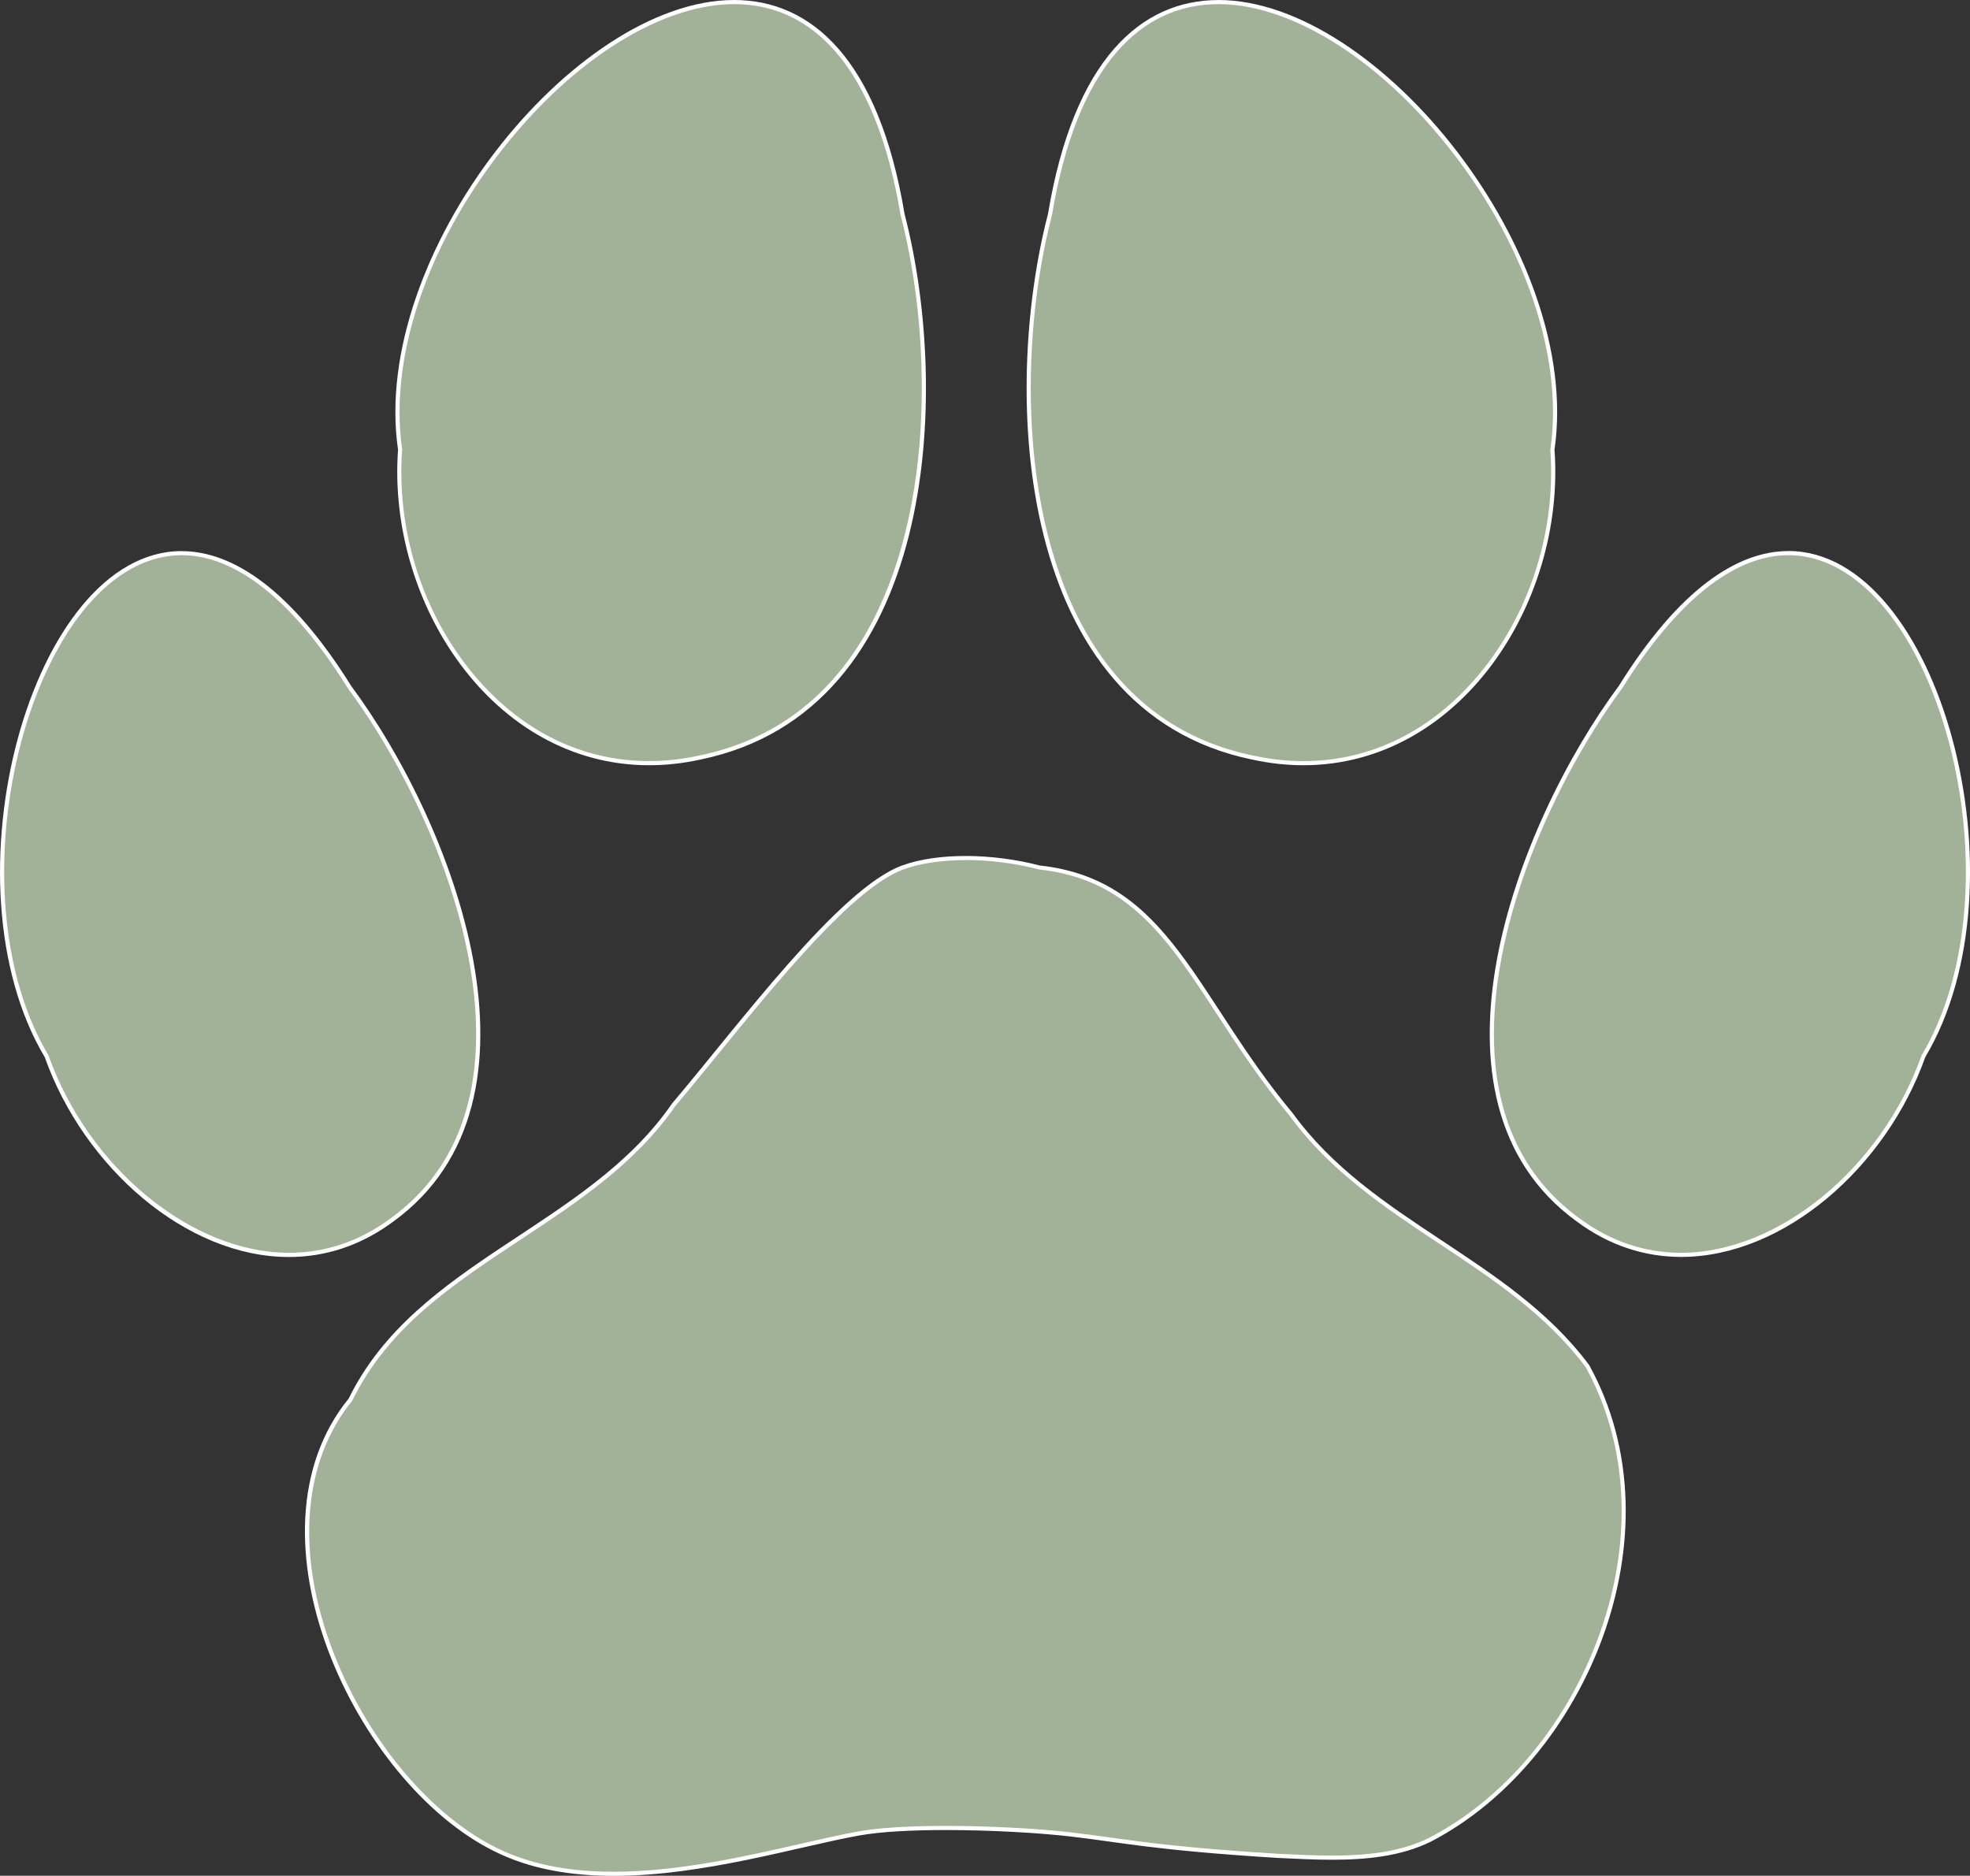 <?xml version="1.0" encoding="UTF-8"?>
<svg id="Layer_1" data-name="Layer 1" xmlns="http://www.w3.org/2000/svg" viewBox="0 0 477.46 454.67">
  <rect x="0" y="0" width="477.46" height="454.67" fill="#333333" stroke="none"/>
  <defs>
    <style>
      .cls-1 {
        fill: #fff;
      }

      .cls-2 {
        fill: #a2b298;
      }
    </style>
  </defs>
  <g>
    <path class="cls-2" d="M148.77,454.17c-11.4,0-20.79-1.93-28.71-5.89-19.8-9.76-38.23-35.49-43.85-61.18-4.12-18.86-1.03-35.85,8.71-47.83l.04-.04,.02-.05c8.78-17.9,25.14-28.71,40.96-39.16,13.66-9.03,27.78-18.36,37.38-32.3,3.12-3.67,6.56-7.9,10.21-12.38,14.78-18.14,33.16-40.71,45.32-45.11,4.09-1.48,9.32-2.26,15.12-2.26s12.28,.81,17.91,2.29c22,2.39,31.5,16.93,43.52,35.34,4.94,7.57,10.54,16.15,17.57,24.56,9.7,13.36,23.22,22.32,36.3,30.99,12.75,8.45,25.94,17.19,35.51,30.01,9.67,17.5,11.42,39.02,4.88,60.56-7.22,23.77-23.35,44.06-43.15,54.27-6.07,2.97-13.35,4.29-23.61,4.29-3.96,0-7.98-.19-11.88-.37l-1.18-.05c-22.37-1.39-32.32-2.77-41.09-3.99-3.17-.44-6.16-.86-9.52-1.24-8.13-.93-19.92-1.54-30.04-1.54-8.95,0-16.23,.46-21.07,1.33-4.07,.73-8.81,1.82-13.83,2.96-13.28,3.03-29.81,6.81-45.52,6.81h0Z"/>
    <path class="cls-1" d="M233.97,207.46v1c5.88,0,12.19,.81,17.78,2.28l.07,.02h.07c21.69,2.36,31.13,16.81,43.08,35.11,4.94,7.57,10.55,16.15,17.58,24.58,9.77,13.44,23.32,22.42,36.43,31.11,12.7,8.42,25.83,17.12,35.34,29.84,9.61,17.42,11.34,38.79,4.85,60.17-7.18,23.64-23.22,43.82-42.89,53.96-6,2.94-13.22,4.25-23.39,4.25-3.95,0-7.97-.19-11.86-.37l-1.16-.05c-22.36-1.39-32.3-2.77-41.06-3.99-3.17-.44-6.16-.86-9.53-1.24-8.15-.94-19.96-1.54-30.1-1.54-8.98,0-16.29,.46-21.16,1.34-4.08,.74-8.82,1.82-13.85,2.97-13.26,3.03-29.76,6.8-45.41,6.8-11.32,0-20.63-1.91-28.49-5.84-9.58-4.72-19.2-13.39-27.09-24.41-7.91-11.03-13.76-23.97-16.48-36.43-4.09-18.71-1.03-35.55,8.6-47.4l.07-.09,.05-.1c8.72-17.78,24.3-28.07,40.78-38.97,13.69-9.04,27.84-18.39,37.49-32.39,3.14-3.71,6.58-7.93,10.22-12.39,14.74-18.09,33.08-40.61,45.1-44.96,4.04-1.46,9.21-2.23,14.95-2.23v-1m0,0c-5.51,0-10.87,.69-15.29,2.29-15.25,5.52-39.63,38.64-55.77,57.68-20.74,30.11-62,38.13-78.38,71.52-26.84,33.02,1.75,93.22,35.31,109.77,8.72,4.37,18.69,5.95,28.93,5.95,21.72,0,44.65-7.11,59.44-9.78,5.3-.96,12.95-1.33,20.98-1.33,10.99,0,22.67,.69,29.98,1.53,12.64,1.45,20.16,3.35,50.64,5.24,4.3,.2,8.71,.43,13.08,.43,8.4,0,16.67-.84,23.83-4.35,37.44-19.31,61.11-74.58,38.44-115.57-19.43-26.03-52.68-34.65-71.83-61.02-23.67-28.34-29.86-56.65-61.34-60.06-5.47-1.44-11.85-2.31-18.03-2.31h0Z"/>
  </g>
  <g>
    <path class="cls-2" d="M157.31,184.99c-15.27,0-29.27-6.37-40.48-18.41-13.96-15.01-21.39-36.52-19.87-57.55v-.05s0-.05,0-.05c-3.45-23.81,7.43-53.64,28.4-77.87C141.92,11.92,161.57,.5,177.92,.5c14.71,0,33.73,8.93,40.83,51.46,8.07,31.06,8.18,75.22-9.74,103.96-9.31,14.94-22.58,24.26-39.44,27.71-4.12,.9-8.24,1.35-12.26,1.35h0Z"/>
    <path class="cls-1" d="M177.92,1c9.67,0,17.94,3.89,24.6,11.55,7.51,8.64,12.8,21.93,15.73,39.49v.04s.02,.04,.02,.04c4.16,16.02,5.89,34.44,4.85,51.86-1.22,20.5-6.24,38.37-14.53,51.67-9.23,14.81-22.39,24.06-39.13,27.49-4.08,.89-8.17,1.34-12.15,1.34-15.13,0-29-6.31-40.11-18.25-13.87-14.91-21.25-36.28-19.74-57.17v-.11s0-.11,0-.11c-3.43-23.67,7.41-53.35,28.28-77.47C142.2,12.36,161.71,1,177.92,1m0-1c-38.84,0-88.31,61.71-81.45,108.99-2.68,37.14,22.97,76.5,60.85,76.5,3.99,0,8.12-.44,12.36-1.36,57.55-11.78,60.84-88.86,49.56-132.24C213,14.43,196.7,0,177.92,0h0Z"/>
  </g>
  <g>
    <path class="cls-2" d="M70.01,304.17c-23.72,0-48.96-20.69-58.7-48.11-17.09-28.68-11.94-74.01,2.6-99.61,8.2-14.43,18.89-22.38,30.11-22.38,13.4,0,27.47,11.23,40.7,32.46,17.96,24.21,35.12,64.28,30.39,95.15-2.22,14.48-8.94,25.89-20,33.93-7.6,5.68-16.04,8.55-25.09,8.55h0Z"/>
    <path class="cls-1" d="M44.02,134.57c13.21,0,27.14,11.14,40.27,32.23l.02,.03,.02,.03c9.35,12.6,17.9,28.75,23.45,44.3,6.66,18.66,9.02,36.1,6.83,50.45-2.19,14.34-8.86,25.65-19.81,33.61-7.5,5.61-15.84,8.45-24.79,8.45-23.52,0-48.55-20.54-58.23-47.78l-.03-.09-.05-.08C3.99,242.8,.24,225.09,1.13,205.85c.83-17.91,5.64-35.82,13.22-49.15,8.1-14.27,18.64-22.12,29.67-22.12m0-1c-36.5,0-58.36,80.43-33.18,122.66,9.51,26.77,34.34,48.45,59.17,48.45,8.68,0,17.36-2.65,25.39-8.65,40.36-29.34,14.49-96.4-10.27-129.75-14.55-23.36-28.69-32.7-41.12-32.7h0Z"/>
  </g>
  <g>
    <path class="cls-2" d="M407.45,304.17c-9.06,0-17.5-2.88-25.09-8.55-11.06-8.04-17.79-19.46-20-33.93-4.72-30.87,12.43-70.95,30.37-95.12,13.25-21.27,27.32-32.5,40.72-32.5,11.22,0,21.91,7.95,30.1,22.37,14.54,25.61,19.69,70.94,2.65,99.53-9.79,27.52-35.03,48.2-58.74,48.2,0,0,0,0,0,0Z"/>
    <path class="cls-1" d="M433.45,134.57c11.03,0,21.56,7.86,29.67,22.12,7.57,13.33,12.39,31.25,13.22,49.16,.89,19.24-2.86,36.95-10.56,49.87l-.05,.08-.03,.09c-9.68,27.24-34.71,47.78-58.23,47.78-8.95,0-17.29-2.84-24.8-8.46-10.94-7.96-17.6-19.26-19.8-33.6-2.2-14.35,.17-31.79,6.83-50.45,5.55-15.55,14.1-31.7,23.45-44.3l.02-.03,.02-.03c13.13-21.08,27.06-32.23,40.27-32.23m0-1c-12.44,0-26.57,9.33-41.12,32.7-24.75,33.36-50.62,100.41-10.27,129.75,8.03,6,16.71,8.65,25.39,8.65,24.84,0,49.66-21.68,59.17-48.45,25.18-42.22,3.31-122.66-33.18-122.66h0Z"/>
  </g>
  <g>
    <path class="cls-2" d="M315.9,184.99c-4.02,0-8.14-.45-12.25-1.35-16.87-3.45-30.13-12.78-39.44-27.71-17.92-28.74-17.8-72.9-9.74-103.92C261.56,9.43,280.59,.5,295.3,.5c16.35,0,36,11.42,52.56,30.55,20.97,24.23,31.85,54.06,28.4,77.87v.05s0,.05,0,.05c1.52,21.03-5.91,42.55-19.87,57.56-11.2,12.04-25.2,18.41-40.47,18.41h0Z"/>
    <path class="cls-1" d="M295.3,1c16.21,0,35.72,11.36,52.18,30.38,20.88,24.12,31.72,53.81,28.29,77.47l-.02,.11v.11c1.52,20.89-5.86,42.27-19.73,57.17-11.11,11.94-24.98,18.25-40.11,18.25-3.98,0-8.07-.45-12.16-1.34-16.72-3.42-29.88-12.67-39.11-27.48-8.29-13.3-13.32-31.17-14.53-51.67-1.03-17.42,.69-35.84,4.85-51.86v-.04s.02-.04,.02-.04c2.93-17.57,8.22-30.86,15.73-39.5,6.66-7.66,14.94-11.55,24.6-11.55m0-1c-18.78,0-35.07,14.42-41.32,51.88-11.27,43.39-7.98,120.46,49.56,132.24,4.24,.92,8.37,1.36,12.36,1.36,37.88,0,63.53-39.35,60.85-76.5C383.6,61.71,334.14,0,295.3,0h0Z"/>
  </g>
</svg>